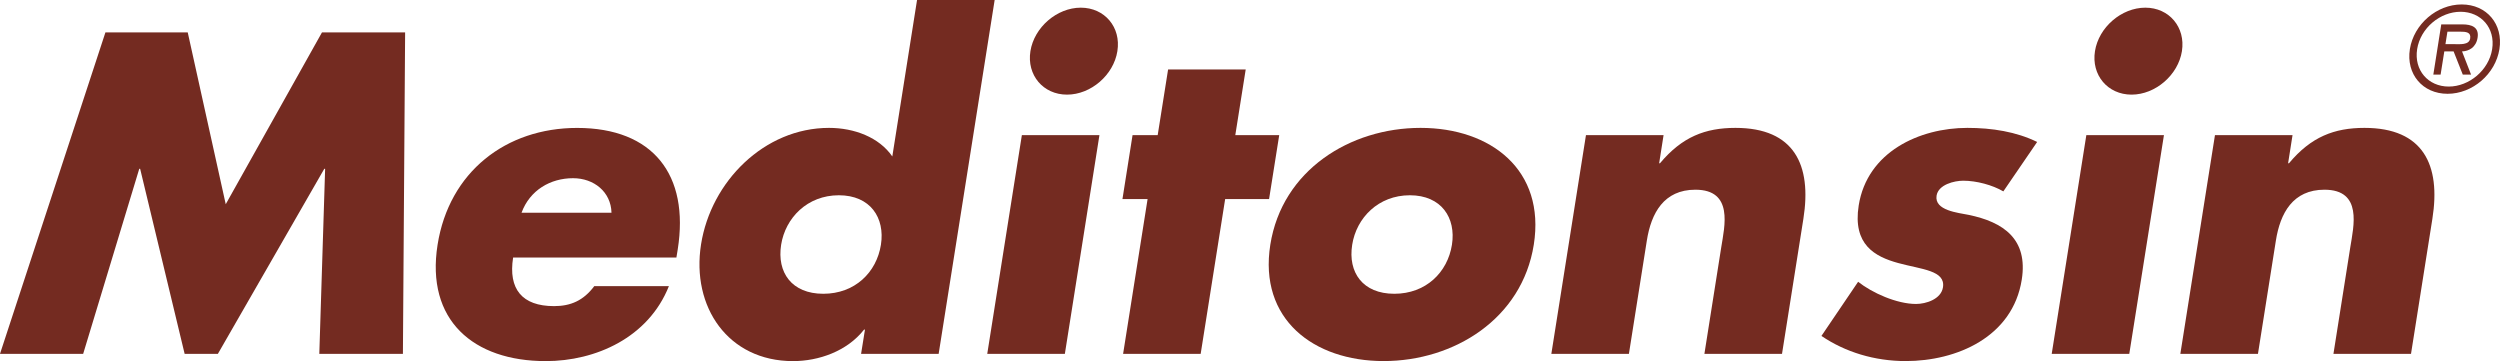<?xml version="1.0" encoding="utf-8"?>
<!-- Generator: Adobe Illustrator 26.5.0, SVG Export Plug-In . SVG Version: 6.00 Build 0)  -->
<svg version="1.1" id="Ebene_1" xmlns="http://www.w3.org/2000/svg" xmlns:xlink="http://www.w3.org/1999/xlink" x="0px" y="0px"
	 viewBox="0 0 566.93 81.89" style="enable-background:new 0 0 566.93 81.89;" xml:space="preserve">
<style type="text/css">
	.st0{fill:#742B21;}
	.st1{fill-rule:evenodd;clip-rule:evenodd;fill:#742B21;}
</style>
<g>
	<polyline class="st0" points="0,80.24 18.86,80.24 31.58,38.28 31.78,38.28 41.87,80.24 49.41,80.24 73.54,38.28 73.73,38.28 
		72.41,80.24 91.37,80.24 91.87,7.34 73.02,7.34 51.19,46.31 42.57,7.34 23.91,7.34 0,80.24 	"/>
	<path class="st1" d="M153.69,56.56c2.68-16.92-5.6-27.55-22.81-27.55c-16.14,0-29.03,9.96-31.65,26.49
		c-2.71,17.11,8.11,26.39,24.54,26.39c11.31,0,23.27-5.32,27.92-17.01h-16.92c-2.46,3.29-5.36,4.54-9.13,4.54
		c-7.25,0-10.41-3.87-9.28-11.02h37.03L153.69,56.56 M118.27,48.24c1.88-5.12,6.56-7.83,11.68-7.83c4.74,0,8.6,3.1,8.72,7.83H118.27
		z"/>
	<path class="st1" d="M190.23,44.28c7.15,0,10.5,5.12,9.54,11.22c-0.99,6.28-5.91,11.12-13.07,11.12c-7.16,0-10.55-4.83-9.56-11.12
		C178.11,49.4,183.08,44.28,190.23,44.28 M195.27,80.24h17.59L225.56,0h-17.6l-5.61,35.48c-2.99-4.35-8.64-6.48-14.35-6.48
		c-14.69,0-26.77,12.18-29.02,26.4c-2.25,14.21,6.15,26.49,20.85,26.49c5.8,0,12.25-2.22,16.12-7.15h0.2L195.27,80.24z"/>
	<path class="st1" d="M245.09,1.74c-5.41,0-10.56,4.45-11.42,9.86c-0.86,5.42,2.89,9.86,8.3,9.86c5.42,0,10.57-4.45,11.42-9.86
		C254.26,6.18,250.51,1.74,245.09,1.74 M249.32,30.65h-17.59l-7.85,49.6h17.6L249.32,30.65z"/>
	<polyline class="st0" points="277.83,45.15 287.79,45.15 290.09,30.65 280.13,30.65 282.49,15.76 264.89,15.76 262.53,30.65 
		256.83,30.65 254.54,45.15 260.24,45.15 254.69,80.24 272.28,80.24 277.83,45.15 	"/>
	<path class="st1" d="M319.72,44.28c7.15,0,10.5,5.12,9.54,11.22c-0.99,6.28-5.92,11.12-13.07,11.12s-10.55-4.83-9.55-11.12
		C307.6,49.4,312.57,44.28,319.72,44.28 M322.14,29c-15.95,0-31.39,9.57-34.07,26.49c-2.67,16.92,9.84,26.39,25.7,26.39
		c15.95,0,31.39-9.57,34.05-26.39C350.5,38.57,338.09,29,322.14,29z"/>
	<path class="st0" d="M377.25,30.65h-17.6l-7.85,49.6h17.59l4.07-25.72c0.98-6.19,3.85-11.51,11-11.51c8.7,0,6.62,8.32,5.87,13.05
		l-3.82,24.17h17.6l4.85-30.65C410.89,37.41,406.9,29,393.56,29c-6.86,0-12.11,2.03-17.12,8.02h-0.19L377.25,30.65"/>
	<path class="st0" d="M461.97,32.19c-4.76-2.32-10.22-3.19-15.83-3.19c-10.83,0-22.71,5.41-24.64,17.6
		c-1.4,8.89,3.68,11.6,8.96,13.05c5.28,1.45,10.76,1.65,10.15,5.51c-0.43,2.71-3.88,3.77-6.11,3.77c-4.35,0-9.95-2.51-13.13-5.03
		l-8.32,12.28c5.41,3.67,12.05,5.7,19.11,5.7c11.51,0,24.26-5.41,26.32-18.47c1.45-9.19-4.12-13.05-12.08-14.69
		c-2.34-0.48-7.77-0.97-7.24-4.35c0.4-2.52,4.02-3.39,6.05-3.39c3,0,6.62,0.97,9.09,2.42L461.97,32.19"/>
	<path class="st1" d="M486.5,1.74c-5.41,0-10.57,4.45-11.42,9.86c-0.86,5.42,2.89,9.86,8.3,9.86c5.41,0,10.57-4.45,11.42-9.86
		C495.65,6.18,491.91,1.74,486.5,1.74 M490.72,30.65h-17.6l-7.85,49.6h17.59L490.72,30.65z"/>
	<path class="st0" d="M519.88,30.65h-17.59l-7.85,49.6h17.6l4.07-25.72c0.98-6.19,3.85-11.51,11.01-11.51
		c8.7,0,6.61,8.32,5.86,13.05l-3.82,24.17h17.59l4.85-30.65c1.93-12.18-2.06-20.59-15.4-20.59c-6.86,0-12.12,2.03-17.12,8.02h-0.2
		L519.88,30.65"/>
	<path class="st1" d="M557.84,7.18c1.37,0,2.56,0.1,2.33,1.54c-0.25,1.55-2.32,1.29-3.86,1.29h-1.75l0.45-2.83H557.84 M558.32,11.66
		c1.53-0.05,3.18-0.88,3.53-3.12c0.38-2.4-1.38-3.01-3.44-3.01h-4.8l-1.8,11.39h1.65l0.84-5.26h2.11l2.08,5.26h1.88L558.32,11.66z
		 M557.99,2.67c4.64,0,7.92,3.69,7.16,8.48c-0.75,4.77-5.21,8.48-9.85,8.48c-4.64,0-7.91-3.71-7.16-8.48
		C548.9,6.35,553.35,2.67,557.99,2.67z M555.04,21.27c5.67,0,10.86-4.48,11.76-10.13c0.89-5.64-2.88-10.13-8.55-10.13
		c-5.67,0-10.86,4.48-11.76,10.13C545.6,16.79,549.37,21.27,555.04,21.27z"/>
</g>
</svg>
